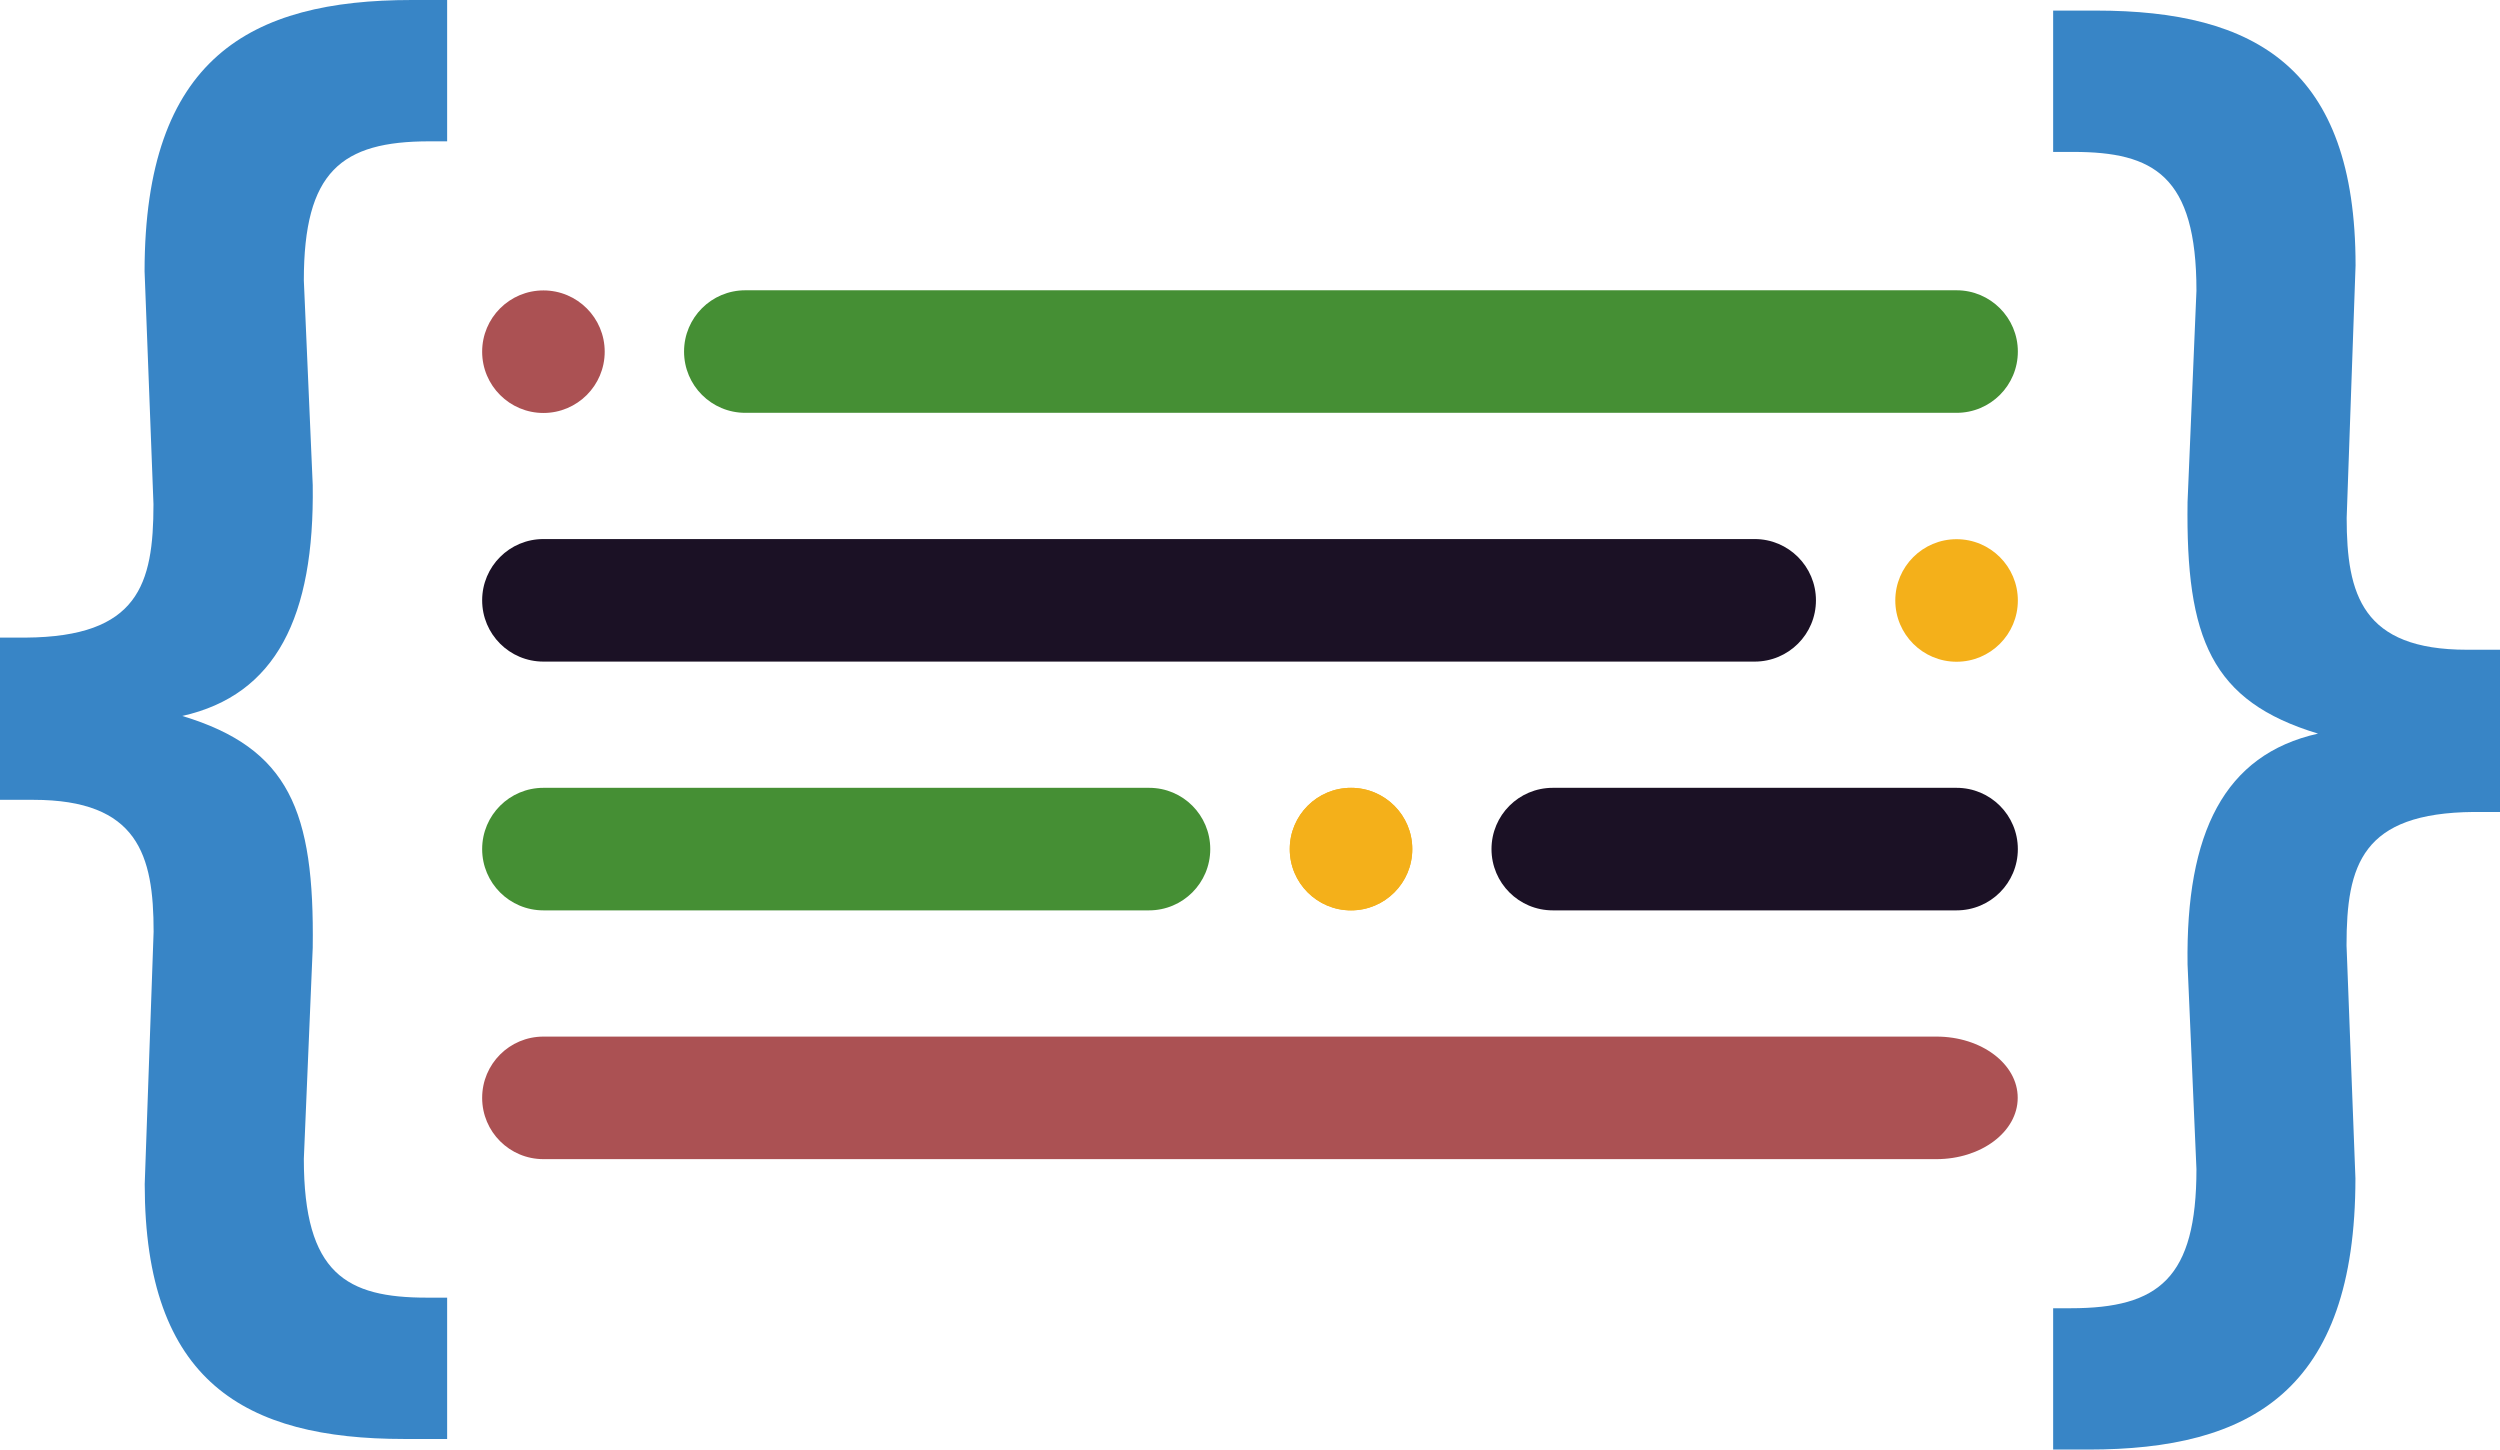 <?xml version="1.0" encoding="utf-8"?>
<svg version="1.2" baseProfile="tiny"
	 xmlns="http://www.w3.org/2000/svg" x="0px" y="0px" viewBox="0 0 177.07 102.67"
	 overflow="visible" xml:space="preserve">
<g>
	<g>
		<g>
			<path fill="#3885C6" d="M0,45.16h1.84c7.95-0.06,9.03-3.75,9.03-9.45l-0.63-16.5C10.25,4.13,17.7,0,29.17,0h2.5v10.01h-1.25
				c-6.25,0-8.9,2.14-8.9,9.85l0.63,14.5c0.13,9.33-2.6,14.86-9.24,16.35c7.57,2.29,9.37,6.73,9.24,16.41l-0.63,14.96
				c0,8.15,3.03,9.83,8.72,9.83h1.43v10.01h-3.05c-11.27,0-18.37-4.05-18.37-18.05l0.63-17.88c0-5.43-1.1-9.34-8.52-9.34H0V45.16z"
				/>
		</g>
		<g>
			<path fill="#3885C6" d="M177.07,57.51h-1.84c-7.95,0.06-9.03,3.75-9.03,9.45l0.63,16.5c0,15.08-7.45,19.21-18.92,19.21h-2.49
				V92.66h1.25c6.25,0,8.9-2.14,8.9-9.85l-0.63-14.5c-0.13-9.33,2.6-14.86,9.24-16.35c-7.57-2.29-9.37-6.73-9.24-16.41l0.63-14.96
				c0-8.15-3.03-9.83-8.72-9.83h-1.43V0.75h3.05c11.27,0,18.37,4.05,18.37,18.05l-0.63,17.88c0,5.43,1.1,9.34,8.52,9.34h2.36V57.51z
				"/>
		</g>
	</g>
	<circle fill="#AB5153" cx="38.49" cy="24.91" r="4.34"/>
	<circle fill="#F4B01A" cx="95.69" cy="60.14" r="4.34"/>
	<circle fill="#F4B01A" cx="95.69" cy="60.14" r="4.34"/>
	<circle fill="#F4B01A" cx="138.58" cy="42.53" r="4.34"/>
	<path fill="#458F34" d="M138.58,20.56H52.79c-2.4,0-4.34,1.94-4.34,4.34c0,2.4,1.94,4.34,4.34,4.34h85.79
		c2.4,0,4.34-1.94,4.34-4.34C142.92,22.51,140.98,20.56,138.58,20.56z"/>
	<path fill="#1B1125" d="M124.28,38.18H38.49c-2.4,0-4.34,1.94-4.34,4.34c0,2.4,1.94,4.34,4.34,4.34h85.79
		c2.4,0,4.34-1.94,4.34-4.34C128.62,40.13,126.68,38.18,124.28,38.18z"/>
	<path fill="#458F34" d="M81.39,55.8H38.49c-2.4,0-4.34,1.94-4.34,4.34s1.94,4.34,4.34,4.34h42.89c2.4,0,4.34-1.94,4.34-4.34
		S83.79,55.8,81.39,55.8z"/>
	<path fill="#1B1125" d="M138.58,55.8h-28.6c-2.4,0-4.34,1.94-4.34,4.34s1.94,4.34,4.34,4.34h28.6c2.4,0,4.34-1.94,4.34-4.34
		S140.98,55.8,138.58,55.8z"/>
	<path fill="#AB5153" d="M137.16,73.42H67.09h-5.76H38.49c-2.4,0-4.34,1.94-4.34,4.34c0,2.4,1.94,4.34,4.34,4.34h22.83h5.76h70.07
		c3.18,0,5.76-1.94,5.76-4.34C142.92,75.36,140.34,73.42,137.16,73.42z"/>
</g>
</svg>
